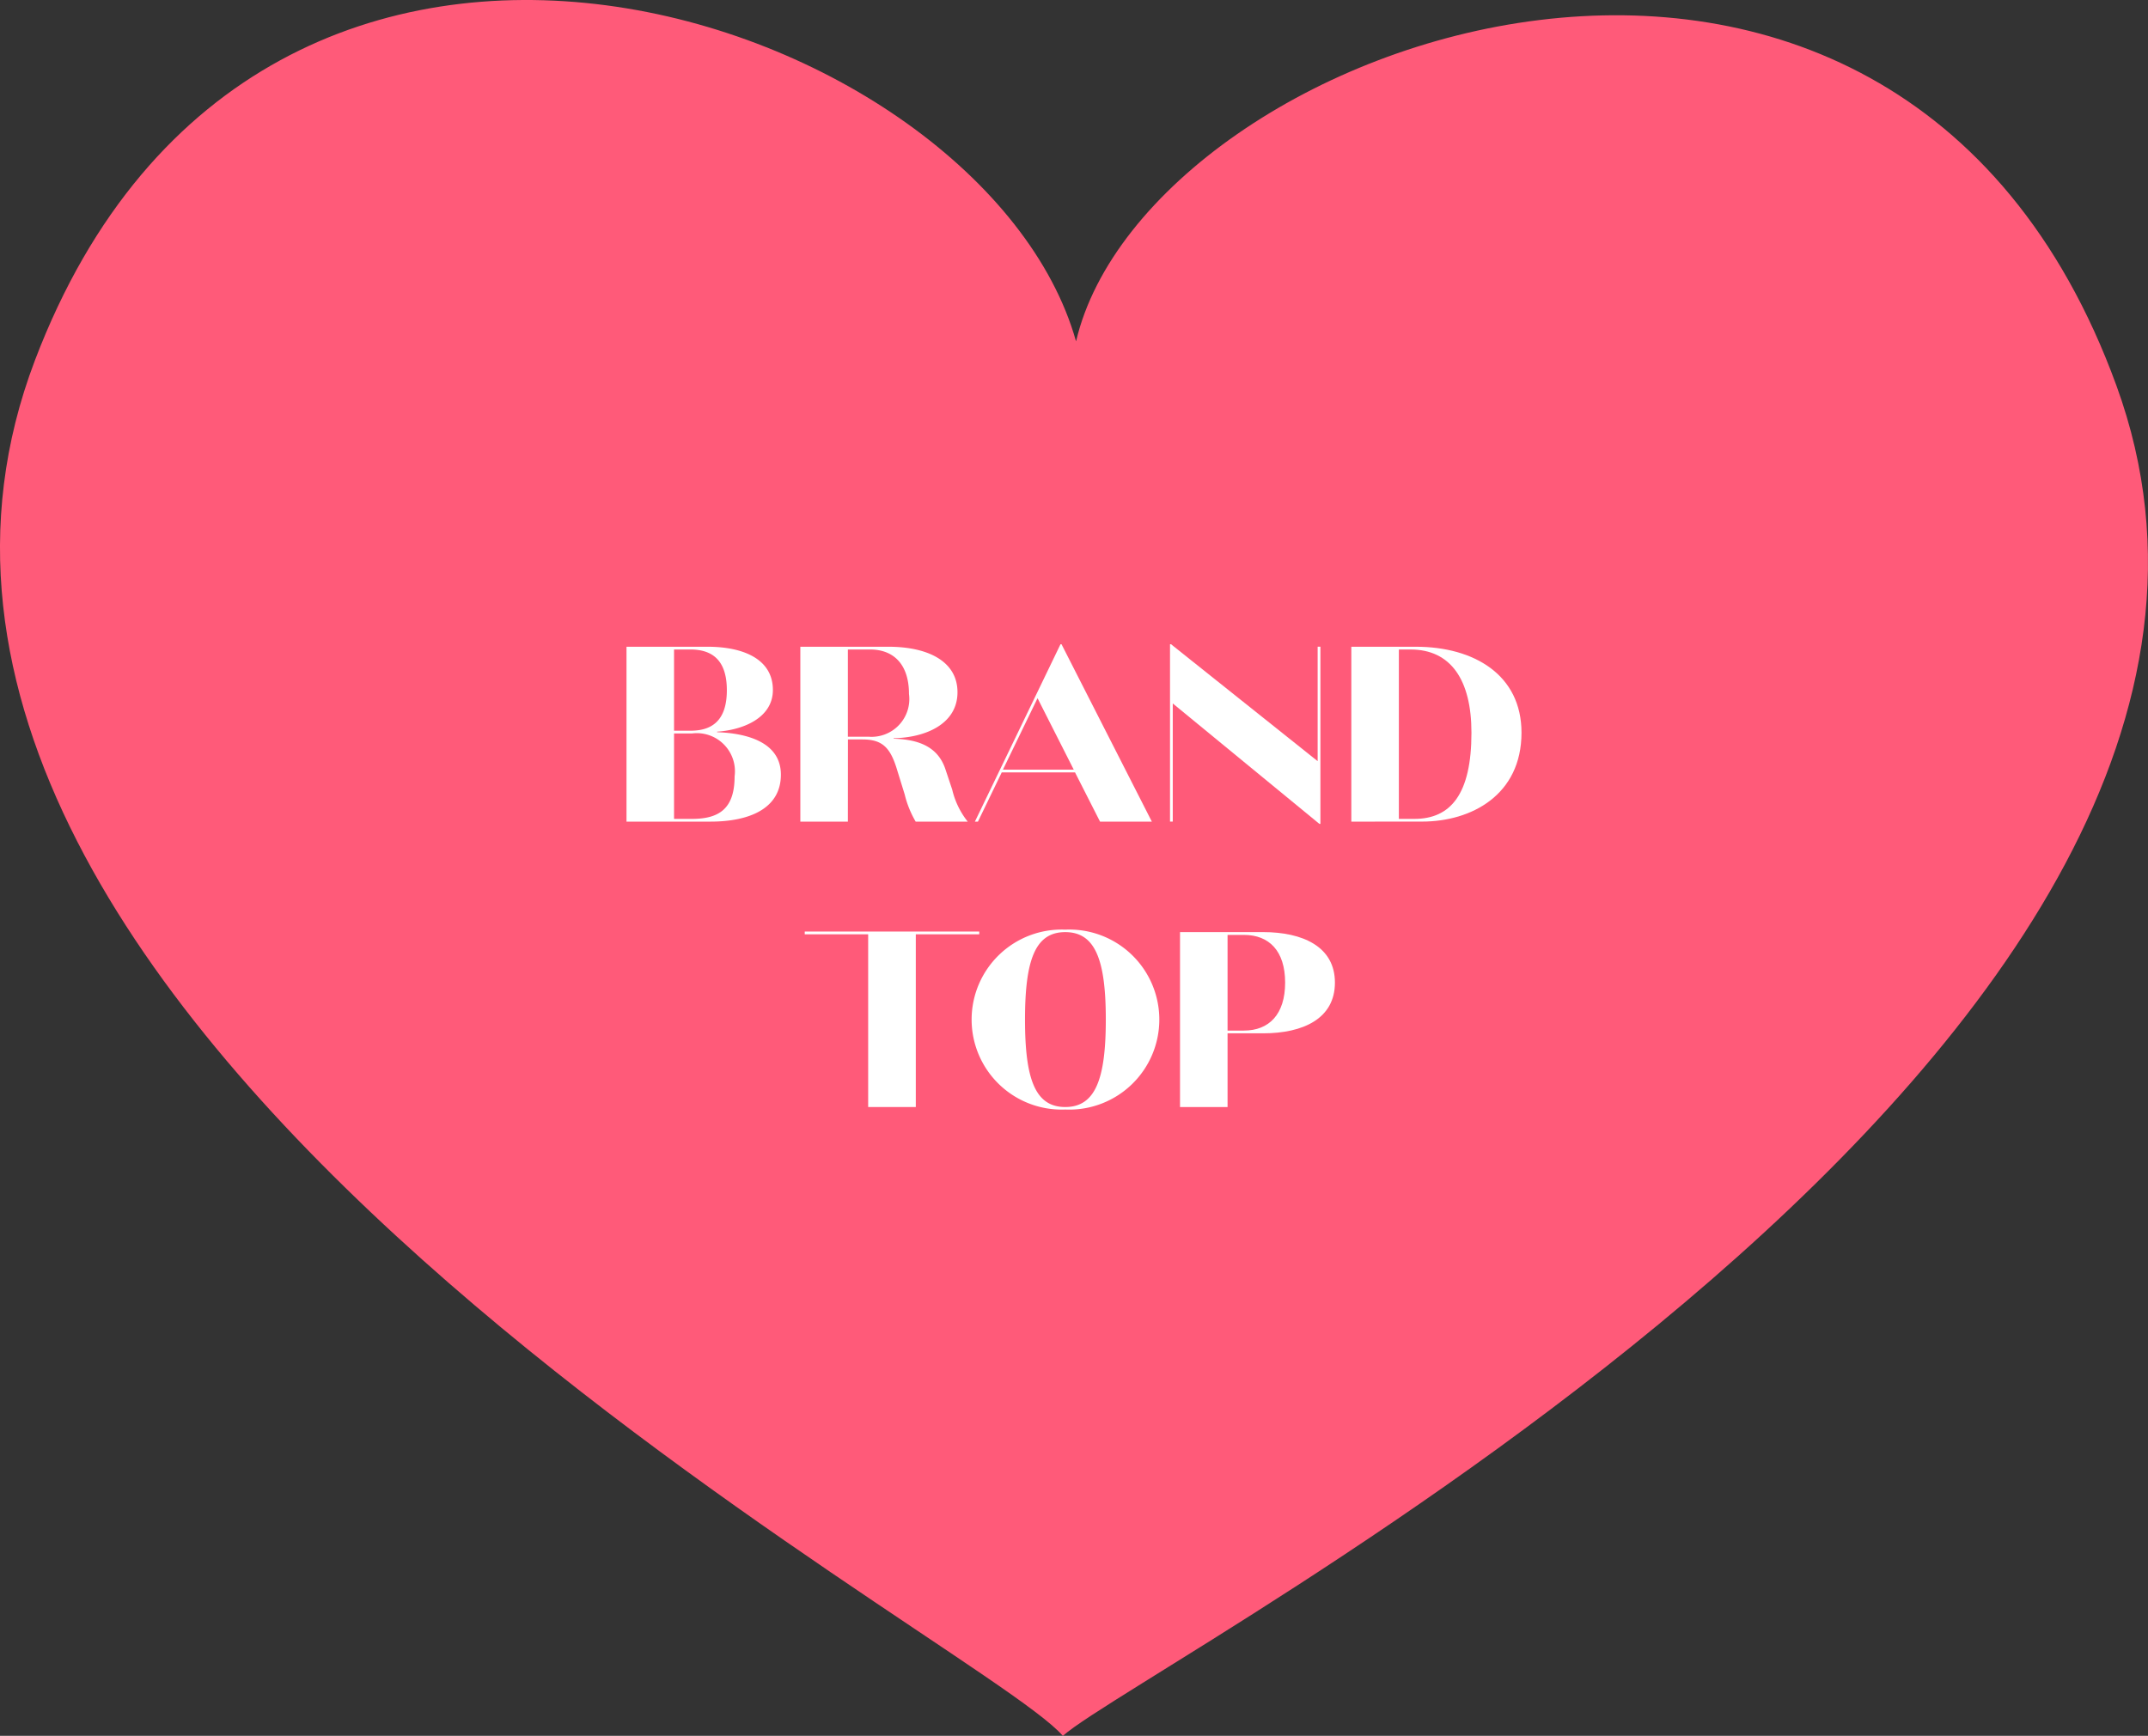 <svg xmlns="http://www.w3.org/2000/svg" xmlns:xlink="http://www.w3.org/1999/xlink" width="120" height="97" viewBox="0 0 120 97">
  <rect x="0" y="0" width="120" height="97" fill="#333333" stroke="none"/>
  <defs>
    <clipPath id="clip-path">
      <rect id="長方形_2007" data-name="長方形 2007" width="120" height="97" fill="none"/>
    </clipPath>
    <clipPath id="clip-path-2">
      <rect id="長方形_2038" data-name="長方形 2038" width="50" height="26" fill="none"/>
    </clipPath>
  </defs>
  <g id="heart-btn" transform="translate(-128 -11407)">
    <g id="グループ_565" data-name="グループ 565" transform="translate(128 11407)">
      <g id="グループ_564" data-name="グループ 564" transform="translate(0 0)" clip-path="url(#clip-path)">
        <path id="パス_12013" data-name="パス 12013" d="M60.114,19.074C55,.882,14.617-13.159,1.953,20.131-12.157,57.206,54.629,91.457,59.377,97c4.844-4.289,72.274-38.642,58.86-75.451C105.775-12.65,64.1,2.094,60.115,19.073" transform="translate(0 0)" fill="#ff5a79"/>
      </g>
    </g>
    <g id="グループ_628" data-name="グループ 628" transform="translate(163 11443)">
      <g id="グループ_625" data-name="グループ 625" transform="translate(0 0)">
        <g id="グループ_624" data-name="グループ 624" clip-path="url(#clip-path-2)">
          <path id="パス_12117" data-name="パス 12117" d="M0,9.913V.14H4.529c2.013,0,3.649.7,3.649,2.415,0,1.564-1.664,2.235-3.117,2.331v.029c1.579.055,3.564.516,3.564,2.373,0,1.912-1.79,2.624-3.928,2.624ZM2.656,4.832h.923c1.16,0,2.027-.531,2.027-2.263C5.606.881,4.781.293,3.565.293H2.656Zm0,.153V9.76h.993c1.467,0,2.39-.516,2.39-2.373a2.131,2.131,0,0,0-2.39-2.4Z" transform="translate(0 0)" fill="#fff"/>
          <path id="パス_12118" data-name="パス 12118" d="M12.386,9.914H9.73V.14h4.922c2.223,0,3.858.824,3.858,2.542,0,1.8-1.831,2.541-3.565,2.569v.028c1.5.042,2.5.517,2.894,1.717l.377,1.131a4.544,4.544,0,0,0,.867,1.787H16.175a5.611,5.611,0,0,1-.615-1.522l-.406-1.313C14.777,5.8,14.343,5.32,13.2,5.32h-.81Zm0-4.747h1.147A2.111,2.111,0,0,0,15.8,2.778c0-1.62-.825-2.485-2.181-2.485H12.386Z" transform="translate(-0.019 0)" fill="#fff"/>
          <path id="パス_12119" data-name="パス 12119" d="M25.094,7.162H21L19.67,9.913H19.5L24.283,0h.056l5.047,9.913H26.492ZM23,3.015,21.067,7.008h3.956Z" transform="translate(-0.037 0)" fill="#fff"/>
          <path id="パス_12120" data-name="パス 12120" d="M38.67.139h.154v9.9h-.056l-8.192-6.73v6.6h-.154V0h.056L38.67,6.534Z" transform="translate(-0.058 0)" fill="#fff"/>
          <path id="パス_12121" data-name="パス 12121" d="M40.571,9.913V.14h3.607c3.258,0,5.9,1.578,5.9,4.8,0,3.491-2.81,4.97-5.55,4.97ZM43.885.293h-.658V9.76h.867c2.027,0,3.188-1.382,3.188-4.816,0-2.96-1.161-4.65-3.4-4.65" transform="translate(-0.078 0)" fill="#fff"/>
        </g>
      </g>
      <path id="パス_12122" data-name="パス 12122" d="M9.981,16.14v.154h3.544v9.652h2.661V16.294h3.545V16.14Z" transform="translate(-0.024 -0.085)" fill="#fff"/>
      <g id="グループ_627" data-name="グループ 627" transform="translate(0 0)">
        <g id="グループ_626" data-name="グループ 626" clip-path="url(#clip-path-2)">
          <path id="パス_12123" data-name="パス 12123" d="M24.548,16a5.031,5.031,0,1,1,0,10.052,5.03,5.03,0,1,1,0-10.052m0,9.913c1.678,0,2.266-1.55,2.266-4.886s-.588-4.888-2.266-4.888S22.3,17.689,22.3,21.027s.573,4.886,2.251,4.886" transform="translate(-0.037 -0.052)" fill="#fff"/>
          <path id="パス_12124" data-name="パス 12124" d="M33.638,21.795v4.119H30.982V16.139h4.642c2.209,0,4.012.81,4.012,2.822s-1.776,2.834-4.012,2.834Zm.909-.153c1.412,0,2.307-.908,2.307-2.68s-.894-2.667-2.307-2.667h-.909v5.348Z" transform="translate(-0.059 -0.053)" fill="#fff"/>
        </g>
      </g>
    </g>
  </g>
</svg>
